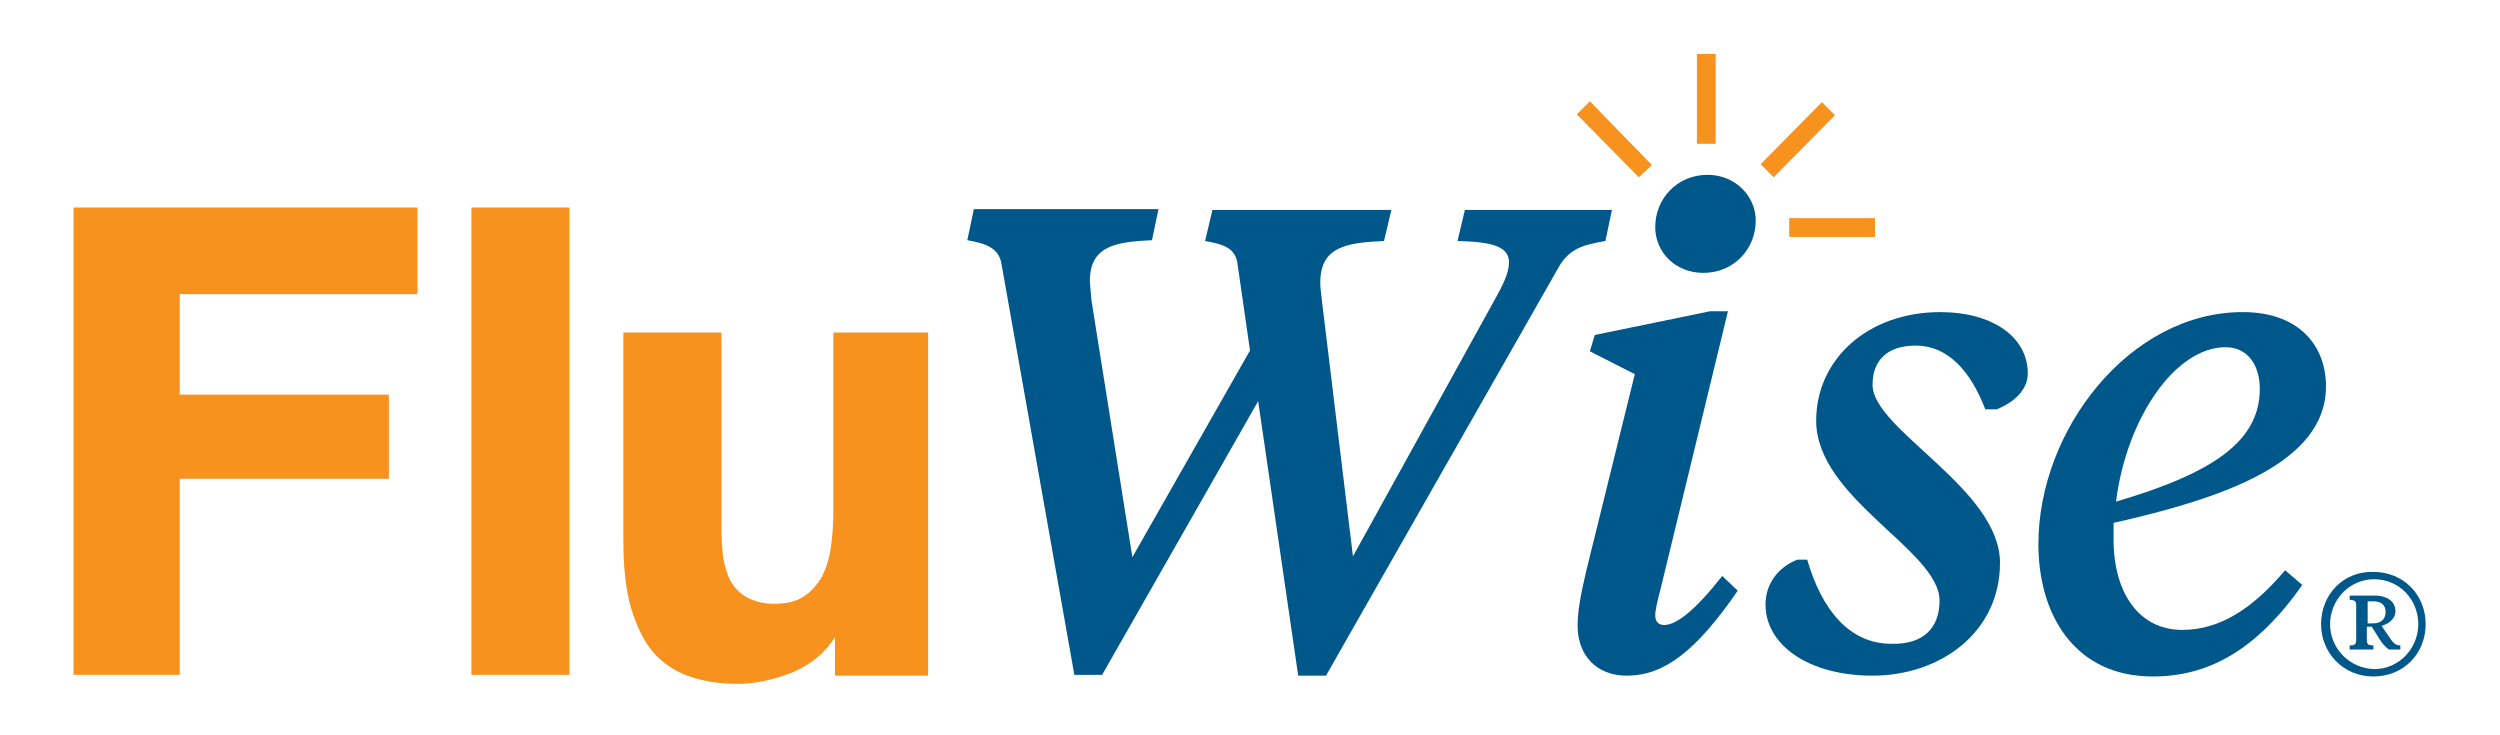 <?xml version="1.0" encoding="utf-8"?>
<!-- Generator: Adobe Illustrator 28.1.0, SVG Export Plug-In . SVG Version: 6.00 Build 0)  -->
<svg version="1.1" id="Layer_1" xmlns="http://www.w3.org/2000/svg" xmlns:xlink="http://www.w3.org/1999/xlink" x="0px" y="0px"
	 viewBox="0 0 306 90" enable-background="new 0 0 306 90" xml:space="preserve">
<path fill="#F7921E" d="M229.4,29H219v-2.3h10.5V29z M217.1,21.7l-1.6-1.6l7.5-7.6l1.6,1.6L217.1,21.7z M200.6,21.7L193,14l1.6-1.6
	l7.6,7.8L200.6,21.7z M210,17.6h-2.3v-11h2.3V17.6z"/>
<polygon fill="#F7921E" points="9,25.4 9,82.6 22,82.6 22,58.6 47.6,58.6 47.6,48.3 22,48.3 22,36 51.1,36 51.1,25.4 "/>
<rect x="57.7" y="25.4" fill="#F7921E" width="12" height="57.2"/>
<path fill="#F7921E" d="M102.2,82.6V78c-1.2,1.9-2.9,3.3-5.2,4.3c-2.3,0.9-4.5,1.4-6.7,1.4c-2.2,0-4-0.3-5.6-0.8
	c-1.6-0.5-2.9-1.3-3.9-2.2c-1-0.9-1.8-2-2.4-3.3c-0.6-1.2-1.1-2.6-1.4-3.9s-0.5-2.8-0.6-4.2c-0.1-1.4-0.1-2.8-0.1-4.1V40.7h12v24.1
	c0,1.1,0.1,2.3,0.2,3.4c0.2,1.1,0.5,2.1,0.9,2.9c0.5,0.8,1.1,1.5,2,2c0.9,0.5,2,0.8,3.4,0.8c1.5,0,2.7-0.3,3.6-0.9
	c0.9-0.6,1.6-1.4,2.2-2.4c0.5-1,0.9-2.2,1.1-3.6c0.2-1.4,0.3-2.8,0.3-4.4V40.7h11.6v42H102.2z"/>
<path fill="#005789" d="M183,36.6c1-1.8,1.7-3.2,1.7-4.5c0-1.9-2-2.5-6.3-2.6l0.9-3.8h18l-0.8,3.8c-2.2,0.4-4.2,0.7-5.6,3
	l-28.6,50.2h-3.4L154,49.1l-19.1,33.5h-3.4l-8.9-50.2c-0.3-2.1-2-2.6-4.2-3l0.8-3.8h22.6l-0.8,3.8c-4.2,0.2-7.5,0.6-7.6,4.8
	c0,0.6,0.1,1.4,0.2,2.6l5,31.4l14.4-25.3l-1.5-10.4c-0.2-2.2-1.8-2.6-4-3l0.9-3.8h21.9l-0.9,3.8c-4.6,0.2-7.8,0.7-7.8,5.1
	c0,0.6,0.1,1.3,0.2,2.2l3.8,31.3L183,36.6z"/>
<path fill="#005789" d="M202.6,27.8c0-3.5,2.7-6.4,6.4-6.4c3.4,0,5.9,2.6,5.9,5.6c0,3.5-2.7,6.4-6.4,6.4
	C205,33.4,202.6,30.8,202.6,27.8 M203.3,71.9c-0.4,1.5-0.7,2.8-0.7,3.4c0,0.8,0.4,1.2,1.1,1.2c1.5,0,3.8-1.8,7.1-6l1.9,1.8
	c-5.1,7.4-9,10.4-13.6,10.4c-3.7,0-6-2.5-6-6.1c0-1.9,0.4-3.9,1.1-6.9l5.9-23.9l-5.5-2.8l0.6-2l14.1-2.9h2.2L203.3,71.9z"/>
<path fill="#005789" d="M237.4,73.5c0-6.1-15.1-12.5-15.1-22c0-7.6,6.4-13.3,15.2-13.3c6.3,0,10.7,3,10.7,7.5c0,2.1-1.8,3.6-3.8,4.4
	h-1.4c-1.8-4.7-4.6-7.8-8.5-7.8c-3.5,0-5.3,1.8-5.3,4.8c0,5.5,15.6,12.7,15.6,21.8c0,8.5-7.3,13.8-15.6,13.8
	c-7.9,0-13.1-3.8-13.1-8.7c0-2.6,1.6-4.6,3.9-5.5h1.2c1.8,6.2,5.2,10.3,10.3,10.3C235.4,78.9,237.4,76.9,237.4,73.5"/>
<path fill="#005789" d="M259,61.4c11.9-3.5,17.6-7.4,17.6-13.8c0-2.8-1.4-5.1-4.2-5.1C266.3,42.5,260.3,51.1,259,61.4 M258.7,64V66
	c0,6.7,3.2,11.1,8.4,11.1c4.7,0,8.7-2.7,12.6-7.3l2.1,1.8c-5.7,8.1-11.6,11.2-18.3,11.2c-9.6,0-14-7.6-14-16.2
	c0-14,11.2-28.4,25-28.4c6.9,0,10.2,4.1,10.2,9.1C284.7,56.7,272,61,258.7,64"/>
<path fill="#005789" d="M284.1,76.4c0,3.5,2.7,6.4,6.4,6.4c3.8,0,6.4-2.9,6.4-6.4c0-3.6-2.7-6.4-6.4-6.4
	C286.8,69.9,284.1,72.8,284.1,76.4 M285.2,76.4c0-2.9,2.3-5.5,5.4-5.5c3.1,0,5.4,2.5,5.4,5.5c0,2.9-2.3,5.5-5.4,5.5
	C287.5,81.8,285.2,79.3,285.2,76.4 M287.6,72.9v0.5c0.6,0.1,0.8,0.1,0.8,0.7v4.2c0,0.6-0.2,0.7-0.8,0.7v0.5h2.9V79
	c-0.6,0-0.8-0.1-0.8-0.7v-1.6h0.6l1,1.6c0.3,0.5,0.8,1,1.1,1.2h1.4V79c-0.5,0-0.8-0.2-1.2-0.8l-1.1-1.6c0.8-0.2,1.7-0.8,1.7-1.8
	c0-1.1-0.9-1.9-2.6-1.9H287.6z M290.5,73.6c1,0,1.5,0.5,1.5,1.3c0,0.8-0.5,1.4-1.5,1.4h-0.7v-2.7H290.5z"/>
</svg>
